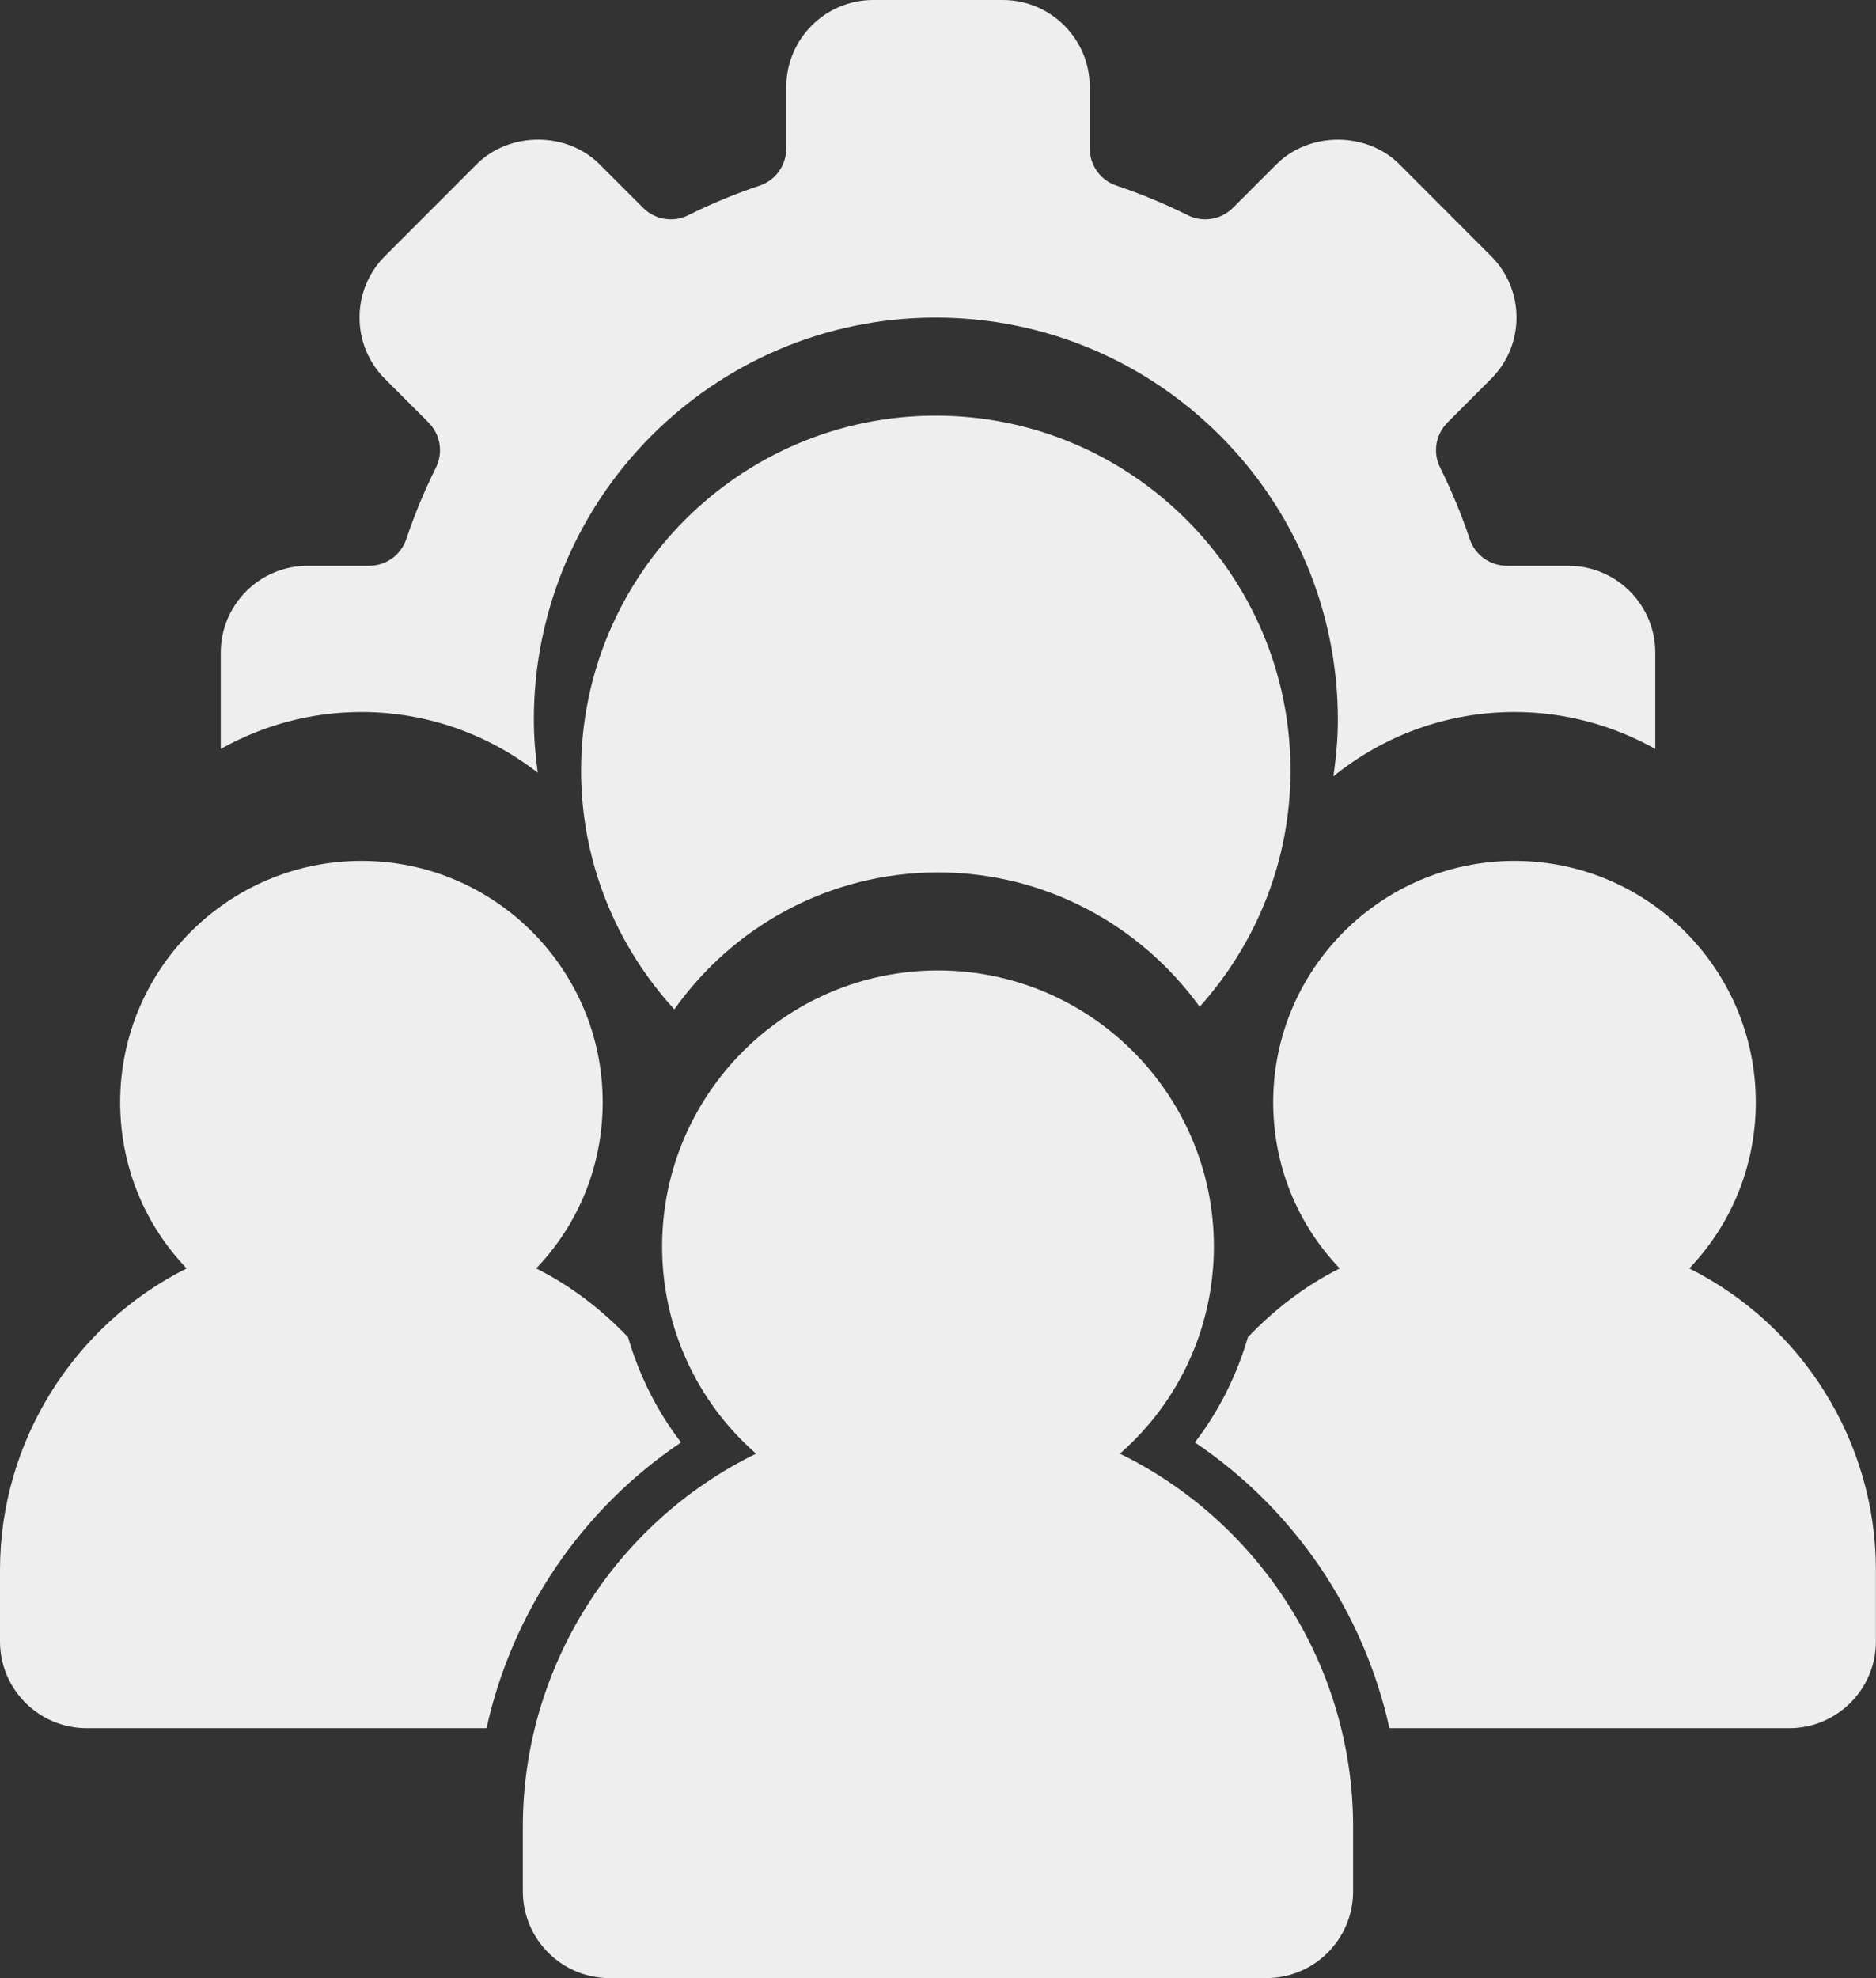 <?xml version="1.0" encoding="UTF-8"?> <svg xmlns="http://www.w3.org/2000/svg" width="37" height="39" viewBox="0 0 37 39" fill="none"><rect x="0" y="0" width="37" height="39" fill="#333333" stroke="none"/><path d="M22.088 28.66C23.261 27.634 23.941 26.158 23.941 24.574C23.941 21.574 21.5 19.133 18.5 19.133C15.499 19.133 13.059 21.574 13.059 24.574C13.059 26.159 13.739 27.634 14.911 28.66C12.13 30.02 10.312 32.878 10.312 36.01V37.29C10.312 38.233 11.079 39 12.023 39H24.977C25.92 39 26.687 38.233 26.687 37.29V36.01C26.687 32.878 24.869 30.02 22.088 28.66Z" fill="#EEEEEE"></path><path d="M18.457 8.195C14.599 8.195 11.461 11.334 11.461 15.191C11.461 17.006 12.162 18.657 13.3 19.901C14.455 18.27 16.353 17.2 18.5 17.2C20.623 17.2 22.502 18.248 23.661 19.849C24.771 18.611 25.452 16.981 25.452 15.191C25.452 11.334 22.314 8.195 18.457 8.195Z" fill="#EEEEEE"></path><path d="M10.606 15.234C10.56 14.891 10.529 14.545 10.529 14.19C10.529 9.818 14.085 6.261 18.457 6.261C22.829 6.261 26.386 9.818 26.386 14.19C26.386 14.57 26.35 14.941 26.298 15.306C27.275 14.515 28.518 14.038 29.871 14.038C30.879 14.038 31.825 14.305 32.647 14.766V12.868C32.647 11.923 31.878 11.155 30.933 11.155H29.721C29.388 11.155 29.093 10.944 28.988 10.63C28.826 10.146 28.629 9.672 28.403 9.219C28.255 8.923 28.314 8.565 28.55 8.329L29.407 7.471C29.731 7.148 29.91 6.717 29.91 6.259C29.91 5.802 29.731 5.371 29.407 5.048L27.6 3.239C26.953 2.593 25.824 2.592 25.176 3.239L24.318 4.097C24.082 4.333 23.725 4.392 23.428 4.244C22.972 4.017 22.497 3.82 22.017 3.659C21.704 3.554 21.493 3.259 21.493 2.926V1.714C21.493 0.769 20.724 0 19.779 0H17.222C16.276 0 15.508 0.769 15.508 1.714V2.926C15.508 3.259 15.297 3.554 14.984 3.659C14.503 3.82 14.028 4.017 13.572 4.244C13.277 4.392 12.919 4.333 12.683 4.097L11.825 3.239C11.177 2.591 10.048 2.592 9.401 3.239L7.593 5.048C7.27 5.371 7.091 5.802 7.091 6.259C7.091 6.717 7.27 7.148 7.593 7.471L8.451 8.329C8.686 8.565 8.745 8.923 8.598 9.219C8.372 9.672 8.175 10.146 8.013 10.63C7.907 10.944 7.613 11.155 7.28 11.155H6.067C5.122 11.155 4.354 11.923 4.354 12.868V14.766C5.176 14.304 6.121 14.038 7.129 14.038C8.439 14.038 9.643 14.488 10.606 15.234Z" fill="#EEEEEE"></path><path d="M13.432 28.439C12.954 27.815 12.604 27.11 12.386 26.362C11.866 25.82 11.263 25.352 10.575 25.008C11.417 24.129 11.887 22.97 11.887 21.732C11.887 19.108 9.753 16.973 7.129 16.973C4.505 16.973 2.37 19.108 2.37 21.732C2.37 22.97 2.84 24.129 3.681 25.008C1.452 26.123 0 28.427 0 30.953V32.363C0 33.306 0.767 34.073 1.71 34.073H9.596C10.098 31.796 11.464 29.76 13.432 28.439Z" fill="#EEEEEE"></path><path d="M33.317 25.008C34.158 24.129 34.629 22.97 34.629 21.732C34.629 19.108 32.494 16.973 29.87 16.973C27.246 16.973 25.111 19.108 25.111 21.732C25.111 22.97 25.582 24.129 26.423 25.008C25.735 25.352 25.133 25.82 24.613 26.362C24.395 27.11 24.045 27.815 23.566 28.439C25.534 29.76 26.901 31.796 27.403 34.073H35.288C36.231 34.073 36.998 33.306 36.998 32.363V30.953C36.998 28.427 35.547 26.123 33.317 25.008Z" fill="#EEEEEE"></path></svg> 